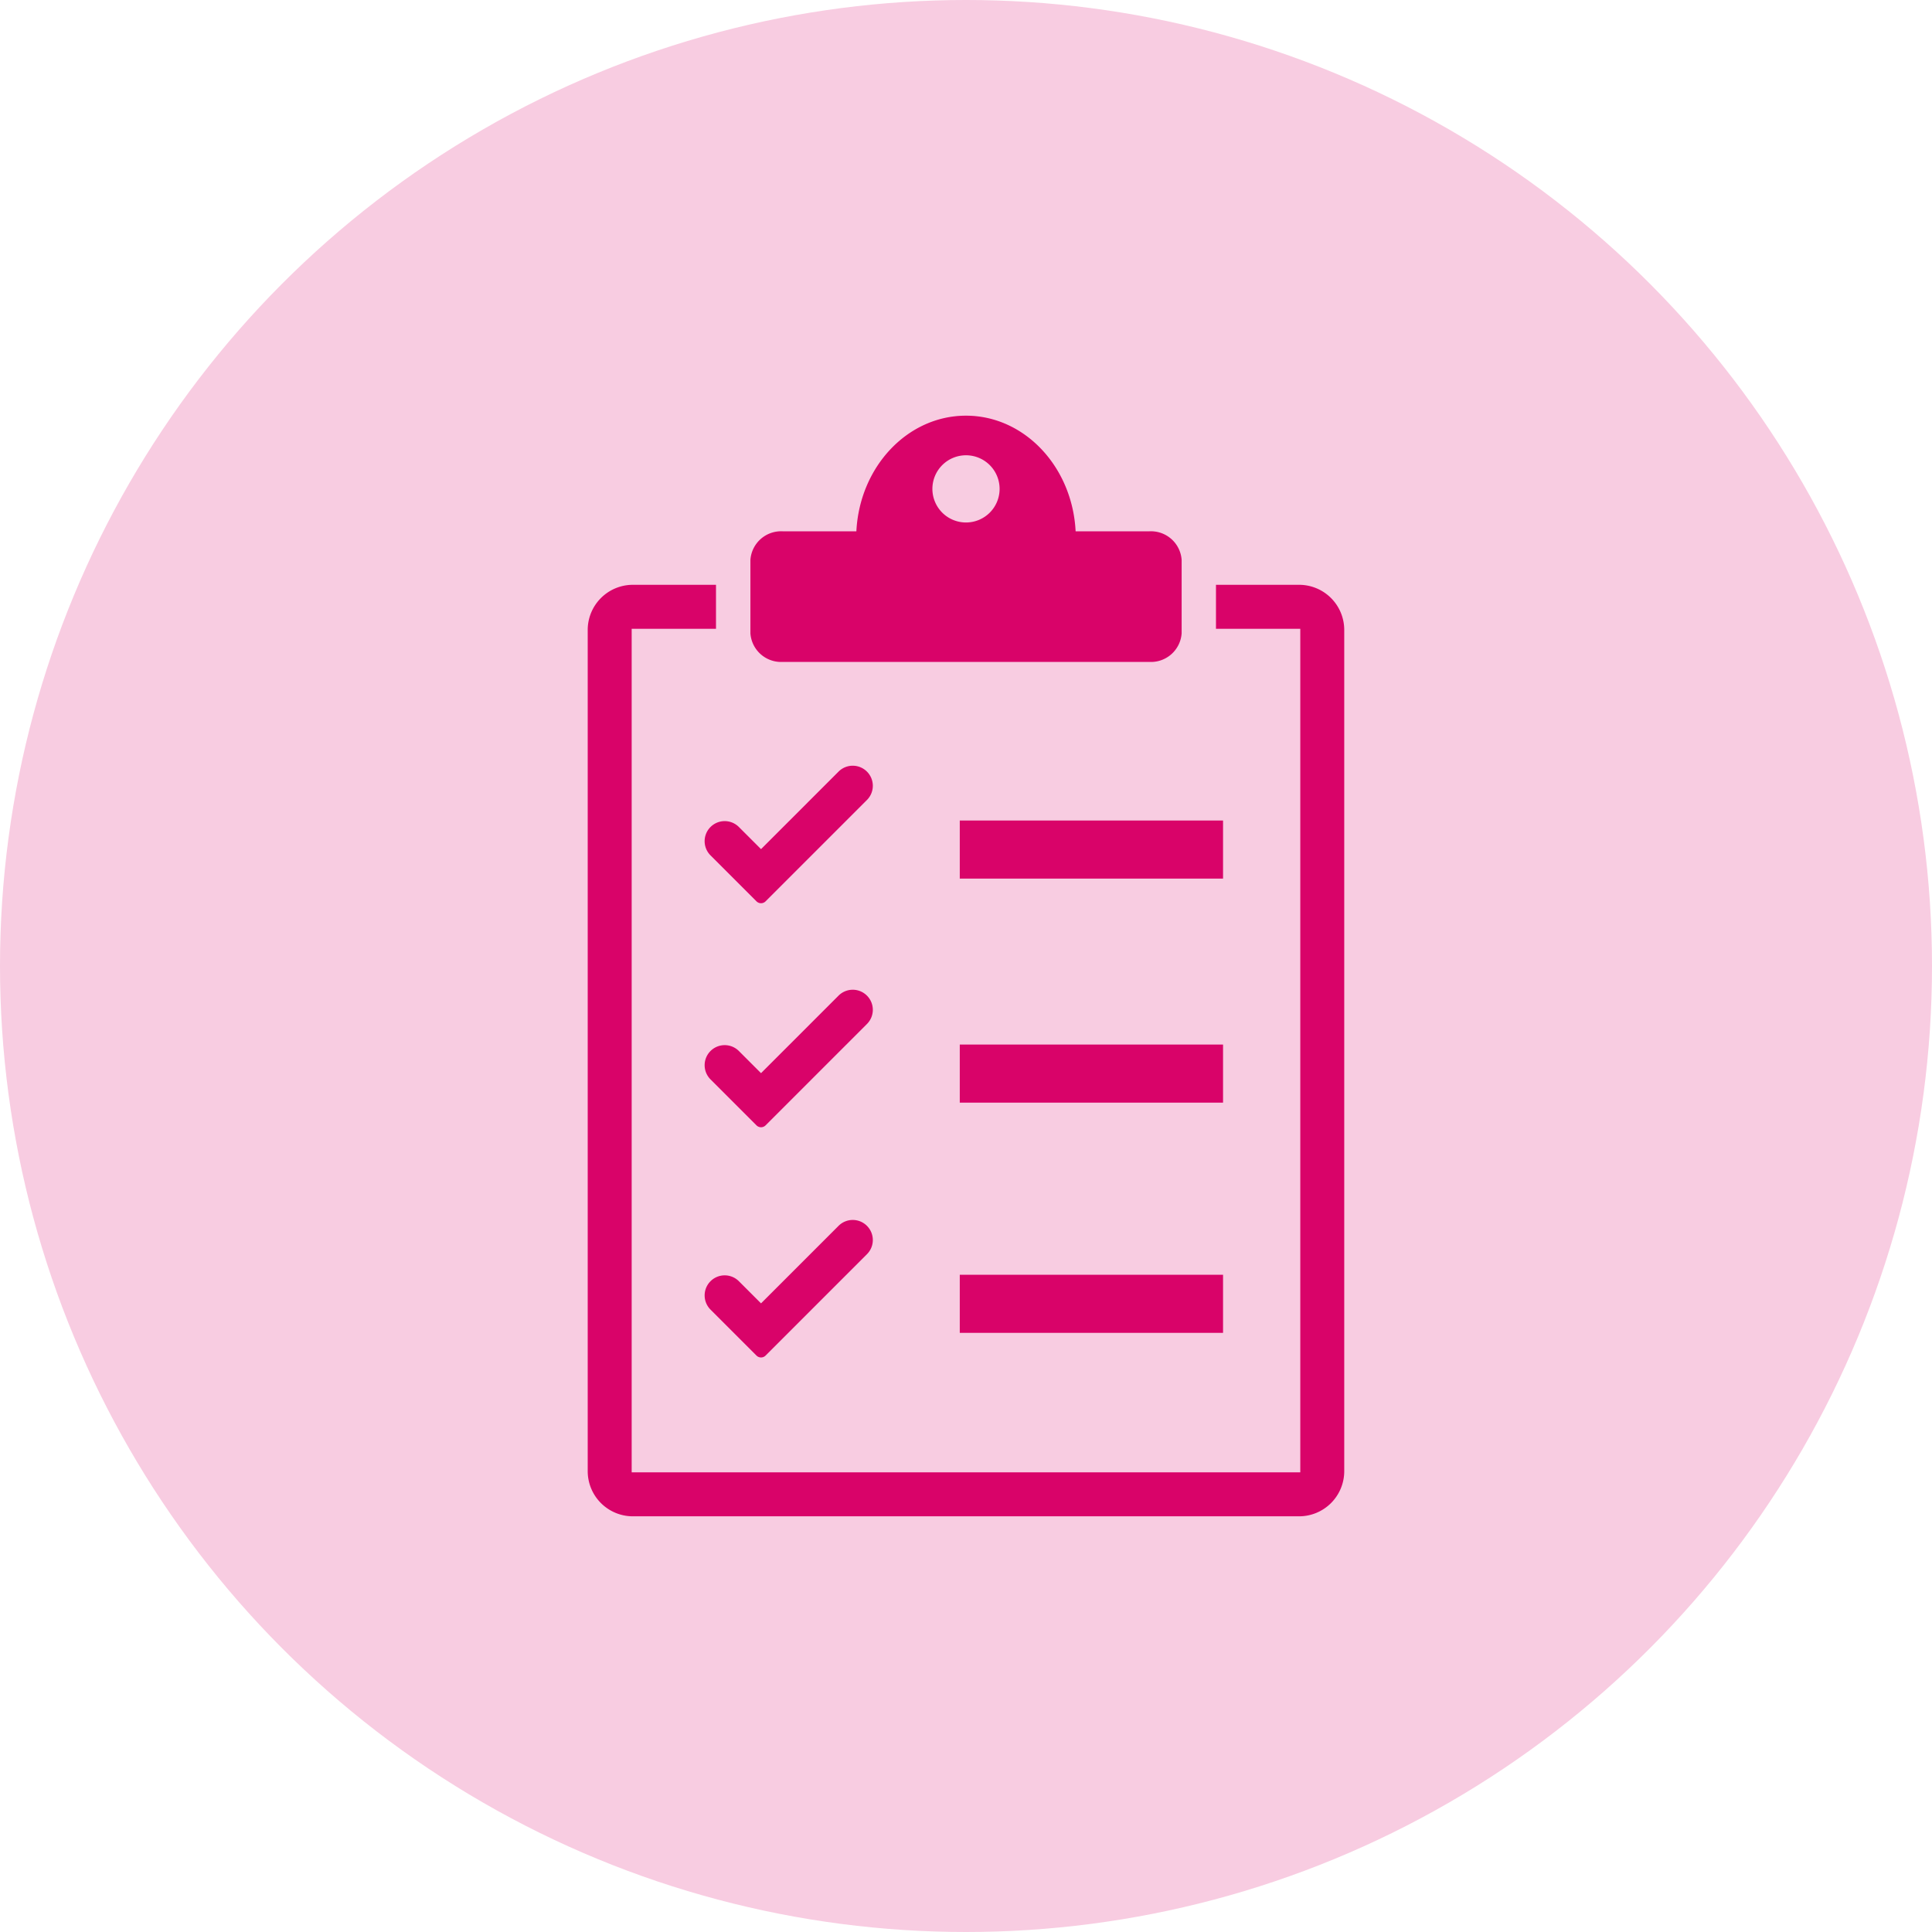<svg id="Group_3514" data-name="Group 3514" xmlns="http://www.w3.org/2000/svg" width="116.652" height="116.652" viewBox="0 0 116.652 116.652">
  <circle id="Ellipse_18" data-name="Ellipse 18" cx="58.326" cy="58.326" r="58.326" fill="#f8cce1"/>
  <g id="Group_3543" data-name="Group 3543" transform="translate(35.486 25.098)">
    <path id="Path_4037" data-name="Path 4037" d="M491.873,427.373h-5.019v2.655h5.091v50.933h-40.37V430.028h5.091v-2.655h-5.019a2.727,2.727,0,0,0-2.727,2.727v50.789a2.727,2.727,0,0,0,2.727,2.727h40.225a2.727,2.727,0,0,0,2.727-2.727V430.1A2.727,2.727,0,0,0,491.873,427.373Z" transform="translate(-448.921 -417.161)" fill="#d90369"/>
    <path id="Path_4038" data-name="Path 4038" d="M559.461,344.45h-4.43c-.194-3.893-3.084-6.983-6.619-6.983s-6.425,3.09-6.619,6.983h-4.429a1.858,1.858,0,0,0-1.969,1.723v4.438a1.858,1.858,0,0,0,1.969,1.723h22.1a1.858,1.858,0,0,0,1.968-1.723v-4.438A1.858,1.858,0,0,0,559.461,344.45Zm-11.049-.534a2.029,2.029,0,1,1,2.029-2.029A2.029,2.029,0,0,1,548.412,343.916Z" transform="translate(-525.572 -337.467)" fill="#d90369"/>
    <path id="Path_4039" data-name="Path 4039" d="M519.146,523.892l-4.681,4.682-1.337-1.337a1.211,1.211,0,0,0-1.713,0h0a1.211,1.211,0,0,0,0,1.713l1.337,1.337,1.439,1.439a.388.388,0,0,0,.549,0l1.439-1.439,4.681-4.681a1.211,1.211,0,0,0,0-1.713h0A1.211,1.211,0,0,0,519.146,523.892Z" transform="translate(-504.001 -502.402)" fill="#d90369"/>
    <path id="Path_4040" data-name="Path 4040" d="M519.146,642.984l-4.681,4.681-1.337-1.337a1.212,1.212,0,0,0-1.713,0h0a1.212,1.212,0,0,0,0,1.713l1.337,1.337,1.439,1.439a.388.388,0,0,0,.549,0l1.439-1.439,4.681-4.681a1.211,1.211,0,0,0,0-1.713h0A1.211,1.211,0,0,0,519.146,642.984Z" transform="translate(-504.001 -607.967)" fill="#d90369"/>
    <path id="Path_4041" data-name="Path 4041" d="M519.146,765.361l-4.681,4.681-1.337-1.337a1.211,1.211,0,0,0-1.713,0h0a1.212,1.212,0,0,0,0,1.713l1.337,1.337,1.439,1.439a.388.388,0,0,0,.549,0l1.439-1.439,4.681-4.681a1.211,1.211,0,0,0,0-1.713h0A1.211,1.211,0,0,0,519.146,765.361Z" transform="translate(-504.001 -716.444)" fill="#d90369"/>
    <rect id="Rectangle_1932" data-name="Rectangle 1932" width="15.896" height="3.507" transform="translate(22.464 37.971)" fill="#d90369"/>
    <rect id="Rectangle_1933" data-name="Rectangle 1933" width="15.896" height="3.507" transform="translate(22.464 51.871)" fill="#d90369"/>
    <rect id="Rectangle_1934" data-name="Rectangle 1934" width="15.896" height="3.507" transform="translate(22.464 24.444)" fill="#d90369"/>
  </g>
</svg>
